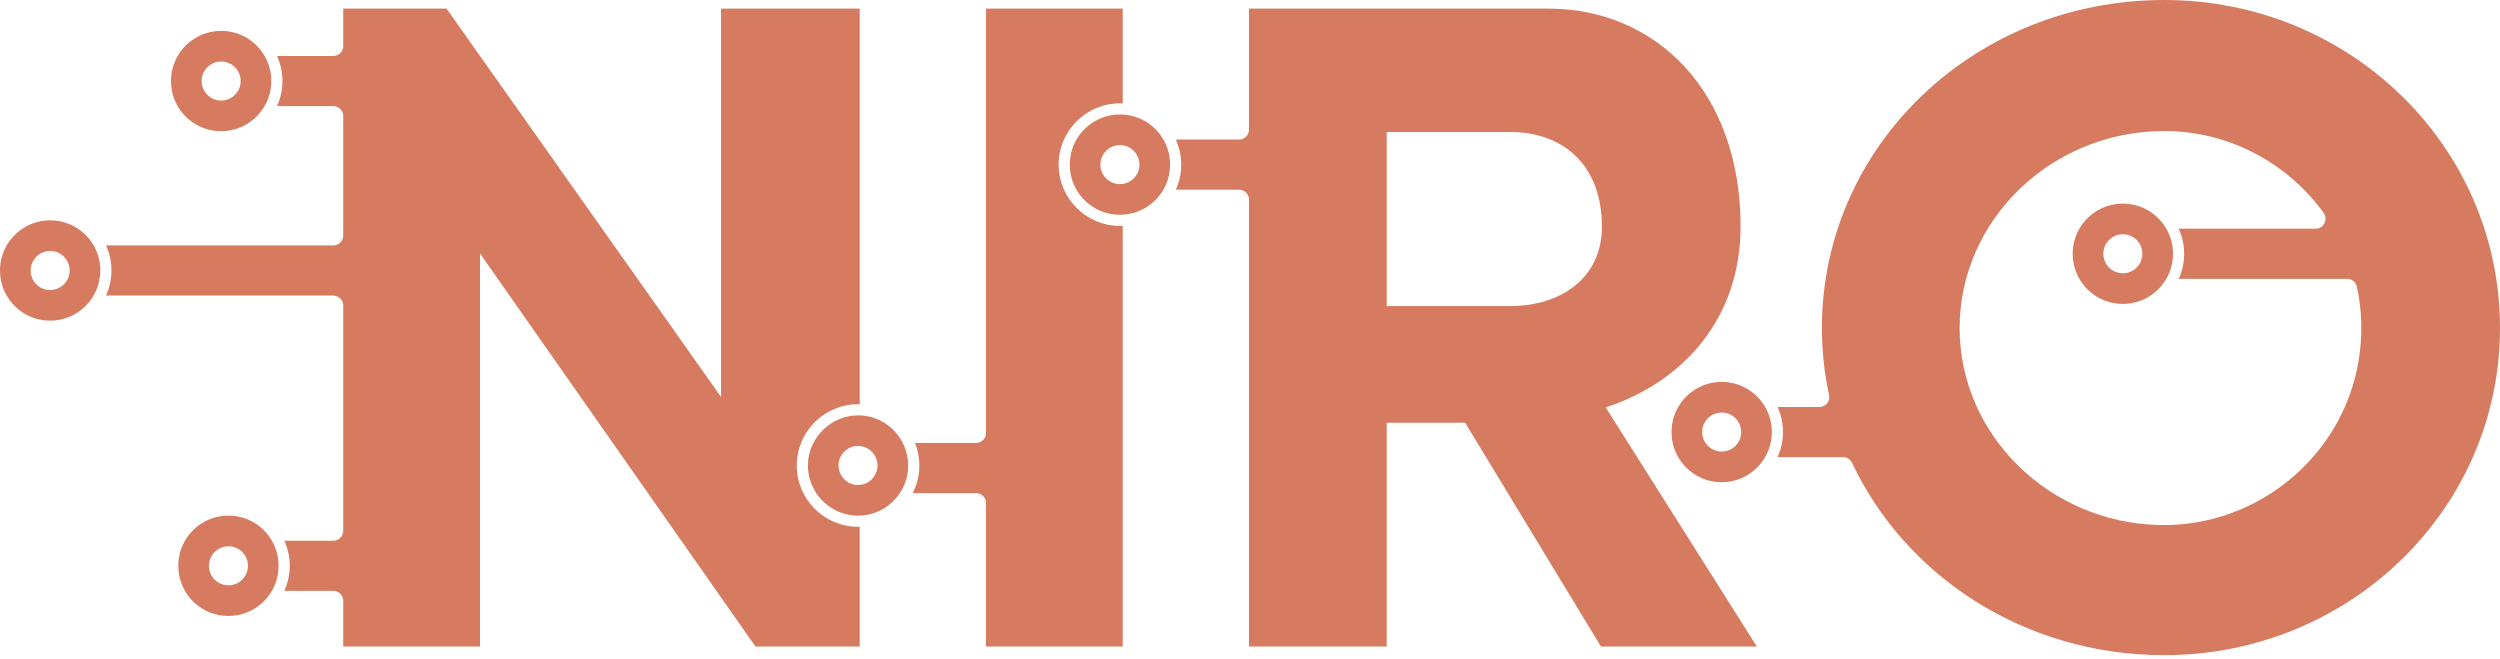 <?xml version="1.0" encoding="UTF-8" standalone="no"?>
<!DOCTYPE svg PUBLIC "-//W3C//DTD SVG 1.1//EN" "http://www.w3.org/Graphics/SVG/1.1/DTD/svg11.dtd">
<svg width="100%" height="100%" viewBox="0 0 550 145" version="1.1" xmlns="http://www.w3.org/2000/svg" xmlns:xlink="http://www.w3.org/1999/xlink" xml:space="preserve" xmlns:serif="http://www.serif.com/" style="fill-rule:evenodd;clip-rule:evenodd;stroke-linejoin:round;stroke-miterlimit:2;">
    <g transform="matrix(1,0,0,1,-125.001,-327.934)">
        <g transform="matrix(1,0,0,1,457.22,404.735)">
            <path d="M0,-9.469L-27.143,-9.469L-27.143,-47.763L0,-47.763C11.573,-47.763 20.2,-40.61 20.2,-26.933C20.2,-15.781 11.362,-9.469 0,-9.469M50.71,-26.933C50.71,-56.811 31.982,-74.907 8.416,-74.907L-57.442,-74.907L-57.442,-48.292C-57.442,-47.082 -58.424,-46.1 -59.634,-46.1L-73.543,-46.1C-72.783,-44.414 -72.35,-42.551 -72.35,-40.584C-72.35,-38.618 -72.783,-36.755 -73.543,-35.068L-59.634,-35.068C-58.424,-35.068 -57.442,-34.087 -57.442,-32.876L-57.442,65.438L-27.143,65.438L-27.143,16.202L-9.89,16.202L19.989,65.438L54.287,65.438L21.041,12.835C38.295,7.154 50.71,-6.944 50.71,-26.933" style="fill:rgb(214,123,96);fill-rule:nonzero;"/>
        </g>
        <g transform="matrix(1,0,0,1,643.872,392.569)">
            <path d="M0,14.863C-3.558,35.951 -22.452,51.37 -43.831,50.869C-68.151,50.299 -87.755,30.96 -87.755,7.537C-87.755,-16.24 -67.555,-35.808 -42.726,-35.808C-28.39,-35.808 -15.591,-28.689 -7.683,-17.826C-6.622,-16.369 -7.646,-14.322 -9.447,-14.322L-39.552,-14.322C-38.792,-12.636 -38.358,-10.772 -38.358,-8.805C-38.358,-6.84 -38.792,-4.976 -39.552,-3.289L-2.5,-3.289C-1.485,-3.289 -0.583,-2.598 -0.367,-1.608C0.772,3.609 0.962,9.163 0,14.863M-42.726,-64.635C-84.599,-64.635 -118.054,-32.441 -118.054,7.537C-118.054,12.587 -117.505,17.511 -116.475,22.266C-116.18,23.625 -117.224,24.904 -118.614,24.904L-127.81,24.904C-127.049,26.59 -126.616,28.454 -126.616,30.42C-126.616,32.386 -127.049,34.25 -127.81,35.936L-113.389,35.936C-112.538,35.936 -111.774,36.434 -111.412,37.204C-99.646,62.153 -73.457,79.498 -42.726,79.498C-1.906,79.498 31.128,47.305 31.128,7.537C31.128,-32.441 -1.906,-64.635 -42.726,-64.635" style="fill:rgb(214,123,96);fill-rule:nonzero;"/>
        </g>
        <g transform="matrix(1,0,0,1,136.032,383.151)">
            <path d="M0,8.58C-2.37,8.58 -4.291,6.66 -4.291,4.29C-4.291,1.92 -2.37,-0.001 0,-0.001C2.37,-0.001 4.29,1.92 4.29,4.29C4.29,6.66 2.37,8.58 0,8.58M1.869,-6.588C-5.682,-7.827 -12.117,-1.392 -10.878,6.159C-10.128,10.731 -6.441,14.418 -1.869,15.168C5.682,16.407 12.117,9.972 10.878,2.421C10.128,-2.151 6.441,-5.838 1.869,-6.588" style="fill:rgb(214,123,96);fill-rule:nonzero;"/>
        </g>
        <g transform="matrix(1,0,0,1,592.029,379.473)">
            <path d="M0,8.58C-2.369,8.58 -4.29,6.659 -4.29,4.29C-4.29,1.92 -2.369,-0.001 0,-0.001C2.37,-0.001 4.291,1.92 4.291,4.29C4.291,6.659 2.37,8.58 0,8.58M1.869,-6.589C-5.682,-7.827 -12.117,-1.392 -10.878,6.158C-10.128,10.73 -6.44,14.418 -1.868,15.168C5.683,16.407 12.117,9.972 10.879,2.421C10.129,-2.151 6.441,-5.839 1.869,-6.589" style="fill:rgb(214,123,96);fill-rule:nonzero;"/>
        </g>
        <g transform="matrix(1,0,0,1,503.772,418.697)">
            <path d="M0,8.582C-2.37,8.582 -4.291,6.661 -4.291,4.291C-4.291,1.922 -2.37,0.001 0,0.001C2.369,0.001 4.29,1.922 4.29,4.291C4.29,6.661 2.369,8.582 0,8.582M1.868,-6.587C-5.683,-7.826 -12.117,-1.391 -10.879,6.16C-10.129,10.732 -6.441,14.42 -1.869,15.17C5.682,16.408 12.117,9.974 10.878,2.423C10.128,-2.149 6.44,-5.837 1.868,-6.587" style="fill:rgb(214,123,96);fill-rule:nonzero;"/>
        </g>
        <g transform="matrix(1,0,0,1,371.386,359.86)">
            <path d="M0,8.58C-2.37,8.58 -4.291,6.659 -4.291,4.29C-4.291,1.92 -2.37,-0.001 0,-0.001C2.369,-0.001 4.29,1.92 4.29,4.29C4.29,6.659 2.369,8.58 0,8.58M1.869,-6.589C-5.682,-7.827 -12.117,-1.392 -10.879,6.158C-10.128,10.73 -6.441,14.418 -1.869,15.168C5.682,16.407 12.117,9.972 10.878,2.421C10.128,-2.151 6.441,-5.839 1.869,-6.589" style="fill:rgb(214,123,96);fill-rule:nonzero;"/>
        </g>
        <g transform="matrix(1,0,0,1,175.258,448.118)">
            <path d="M0,8.58C-2.37,8.58 -4.291,6.659 -4.291,4.29C-4.291,1.92 -2.37,-0.001 0,-0.001C2.37,-0.001 4.29,1.92 4.29,4.29C4.29,6.659 2.37,8.58 0,8.58M1.869,-6.589C-5.682,-7.827 -12.117,-1.393 -10.878,6.158C-10.128,10.73 -6.441,14.418 -1.869,15.168C5.682,16.407 12.117,9.972 10.878,2.421C10.128,-2.151 6.441,-5.839 1.869,-6.589" style="fill:rgb(214,123,96);fill-rule:nonzero;"/>
        </g>
        <g transform="matrix(1,0,0,1,173.653,350.053)">
            <path d="M0,-8.58C2.369,-8.58 4.29,-6.66 4.29,-4.29C4.29,-1.92 2.369,0.001 0,0.001C-2.37,0.001 -4.291,-1.92 -4.291,-4.29C-4.291,-6.66 -2.37,-8.58 0,-8.58M-1.869,6.588C5.682,7.827 12.117,1.392 10.878,-6.159C10.128,-10.731 6.44,-14.418 1.868,-15.168C-5.682,-16.407 -12.117,-9.972 -10.879,-2.421C-10.129,2.151 -6.441,5.838 -1.869,6.588" style="fill:rgb(214,123,96);fill-rule:nonzero;"/>
        </g>
        <g transform="matrix(1,0,0,1,317.942,429.361)">
            <path d="M0,1.957C-0.021,2.049 -0.056,2.136 -0.083,2.225C-0.151,2.447 -0.231,2.663 -0.333,2.868C-0.375,2.954 -0.421,3.037 -0.47,3.12C-0.589,3.325 -0.725,3.52 -0.876,3.702C-0.924,3.761 -0.969,3.82 -1.02,3.876C-1.231,4.104 -1.461,4.316 -1.717,4.496C-2.413,4.982 -3.255,5.272 -4.169,5.272C-6.864,5.272 -8.979,2.787 -8.347,-0.017C-8.004,-1.533 -6.796,-2.776 -5.291,-3.164C-3.951,-3.509 -2.69,-3.212 -1.717,-2.531C-1.461,-2.353 -1.231,-2.141 -1.02,-1.912C-0.969,-1.856 -0.924,-1.796 -0.876,-1.738C-0.725,-1.556 -0.589,-1.361 -0.47,-1.155C-0.421,-1.073 -0.375,-0.99 -0.333,-0.903C-0.231,-0.699 -0.151,-0.482 -0.083,-0.261C-0.056,-0.171 -0.021,-0.085 0,0.007C0.074,0.321 0.122,0.645 0.122,0.982C0.122,1.318 0.074,1.644 0,1.957M6.744,-0.554C6.699,-0.878 6.643,-1.197 6.57,-1.512C6.551,-1.593 6.529,-1.672 6.508,-1.752C6.421,-2.092 6.319,-2.425 6.202,-2.752C6.186,-2.796 6.17,-2.84 6.153,-2.884C6.013,-3.258 5.855,-3.622 5.677,-3.976L5.677,-3.977C3.862,-7.572 0.147,-10.044 -4.154,-10.05C-10.029,-10.058 -15.018,-5.233 -15.196,0.64C-15.385,6.889 -10.375,12.015 -4.169,12.015C0.192,12.015 3.95,9.478 5.741,5.806C5.777,5.732 5.813,5.659 5.848,5.584C6.053,5.14 6.236,4.685 6.381,4.211C6.382,4.205 6.383,4.199 6.385,4.193C6.521,3.745 6.621,3.282 6.699,2.812C6.719,2.695 6.737,2.579 6.753,2.462C6.818,1.977 6.863,1.485 6.863,0.982C6.863,0.56 6.834,0.144 6.788,-0.267C6.777,-0.363 6.758,-0.458 6.744,-0.554" style="fill:rgb(214,123,96);fill-rule:nonzero;"/>
        </g>
        <g transform="matrix(1,0,0,1,300.289,369.657)">
            <path d="M0,60.687C0,53.251 6.049,47.203 13.484,47.203C13.607,47.203 13.726,47.218 13.848,47.221L13.848,-39.829L-16.662,-39.829L-16.662,45.598L-77.05,-39.829L-99.775,-39.829L-99.775,-31.602C-99.775,-30.391 -100.756,-29.41 -101.967,-29.41L-114.345,-29.41C-113.585,-27.724 -113.152,-25.86 -113.152,-23.894C-113.152,-21.927 -113.585,-20.063 -114.345,-18.377L-101.967,-18.377C-100.756,-18.377 -99.775,-17.396 -99.775,-16.186L-99.775,10.076C-99.775,11.286 -100.756,12.268 -101.967,12.268L-151.966,12.268C-151.206,13.954 -150.773,15.817 -150.773,17.784C-150.773,19.75 -151.206,21.614 -151.966,23.3L-101.967,23.3C-100.756,23.3 -99.775,24.281 -99.775,25.492L-99.775,75.043C-99.775,76.253 -100.756,77.235 -101.967,77.235L-112.74,77.235C-111.98,78.921 -111.547,80.785 -111.547,82.751C-111.547,84.717 -111.98,86.581 -112.74,88.267L-101.967,88.267C-100.756,88.267 -99.775,89.249 -99.775,90.459L-99.775,100.516L-69.686,100.516L-69.686,14.037L-9.087,100.516L13.848,100.516L13.848,74.152C13.726,74.156 13.607,74.17 13.484,74.17C6.049,74.17 0,68.122 0,60.687" style="fill:rgb(214,123,96);fill-rule:nonzero;"/>
        </g>
        <g transform="matrix(1,0,0,1,357.902,435.849)">
            <path d="M0,-71.699C0,-79.134 6.049,-85.183 13.484,-85.183C13.692,-85.183 13.895,-85.161 14.101,-85.152L14.101,-106.022L-15.988,-106.022L-15.988,-12.656C-15.988,-11.446 -16.969,-10.465 -18.18,-10.465L-31.602,-10.465C-30.991,-8.928 -30.645,-7.258 -30.645,-5.506C-30.645,-3.32 -31.18,-1.261 -32.107,0.568L-18.18,0.568C-16.969,0.568 -15.988,1.549 -15.988,2.76L-15.988,34.323L14.101,34.323L14.101,-58.247C13.895,-58.237 13.692,-58.216 13.484,-58.216C6.049,-58.216 0,-64.264 0,-71.699" style="fill:rgb(214,123,96);fill-rule:nonzero;"/>
        </g>
    </g>
</svg>
